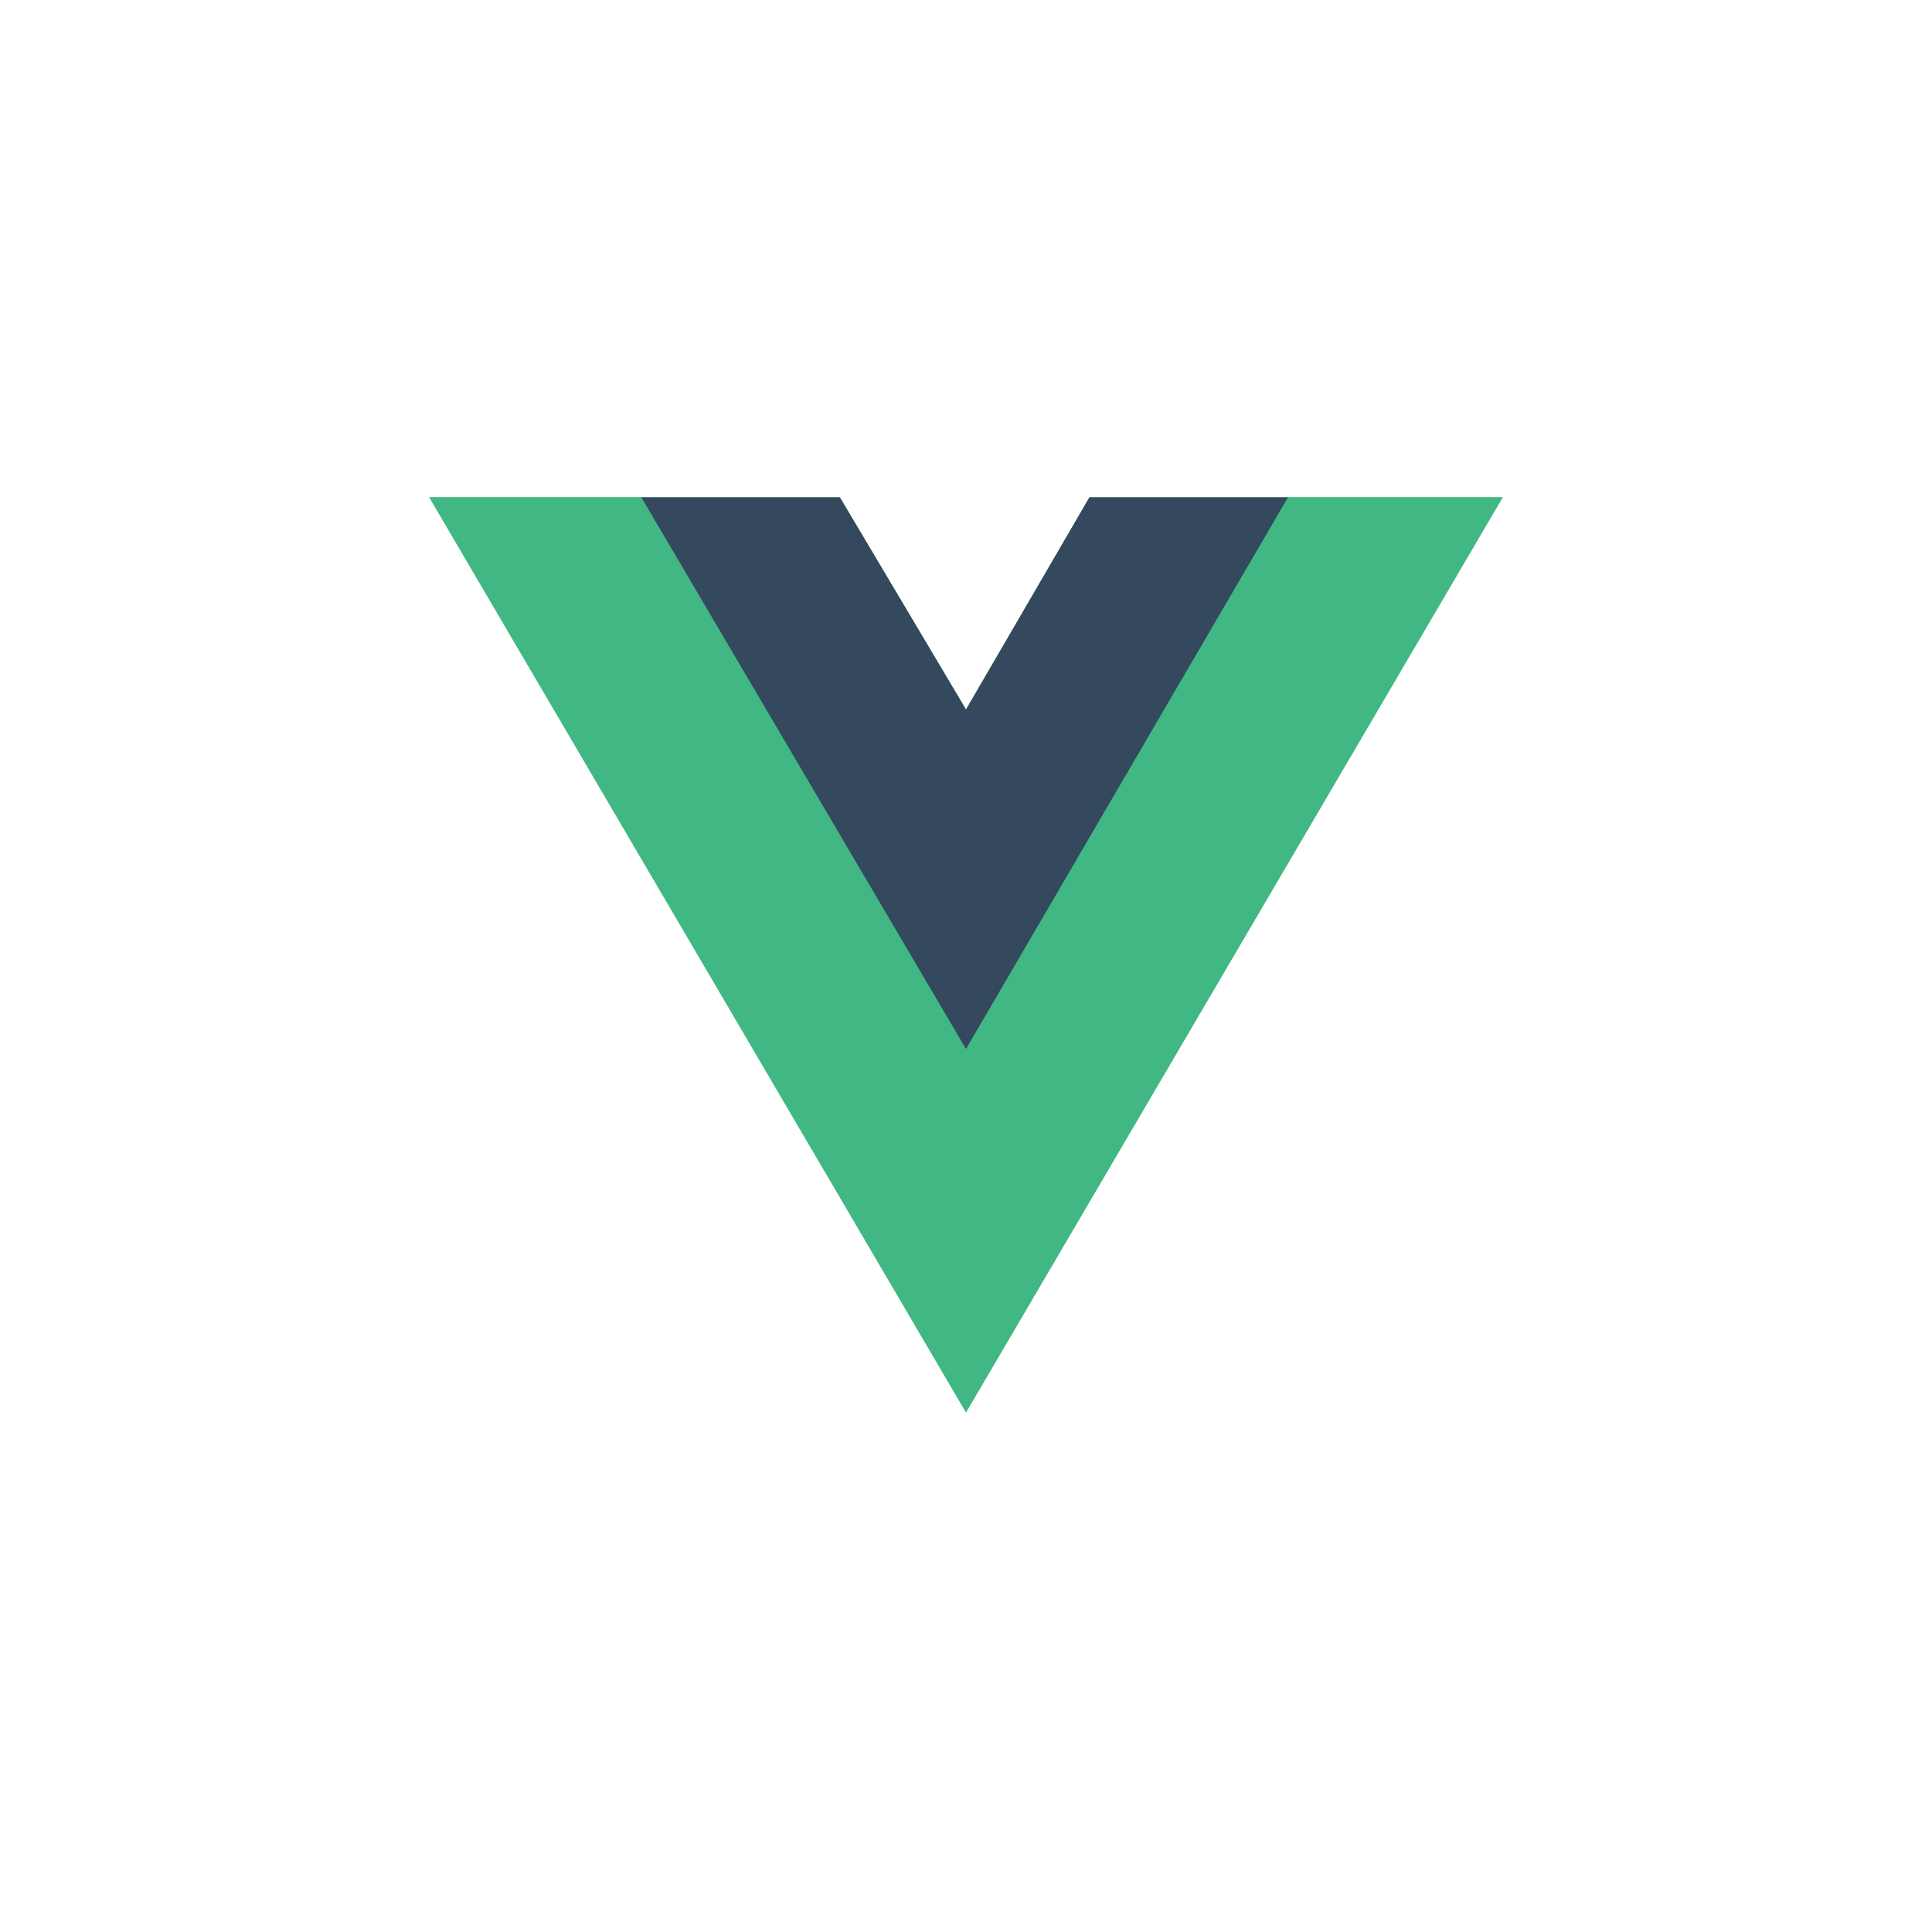 <svg width="85" height="84" viewBox="0 0 85 84" fill="none" xmlns="http://www.w3.org/2000/svg">
<path d="M56.667 21.875H66.111L42.5 62.125L18.889 21.875H36.951L42.5 31.208L47.931 21.875H56.667Z" fill="#41B883"/>
<path d="M18.889 21.875L42.5 62.125L66.111 21.875H56.667L42.5 46.025L28.215 21.875H18.889Z" fill="#41B883"/>
<path d="M28.215 21.875L42.5 46.142L56.667 21.875H47.931L42.5 31.208L36.951 21.875H28.215Z" fill="#35495E"/>
</svg>
